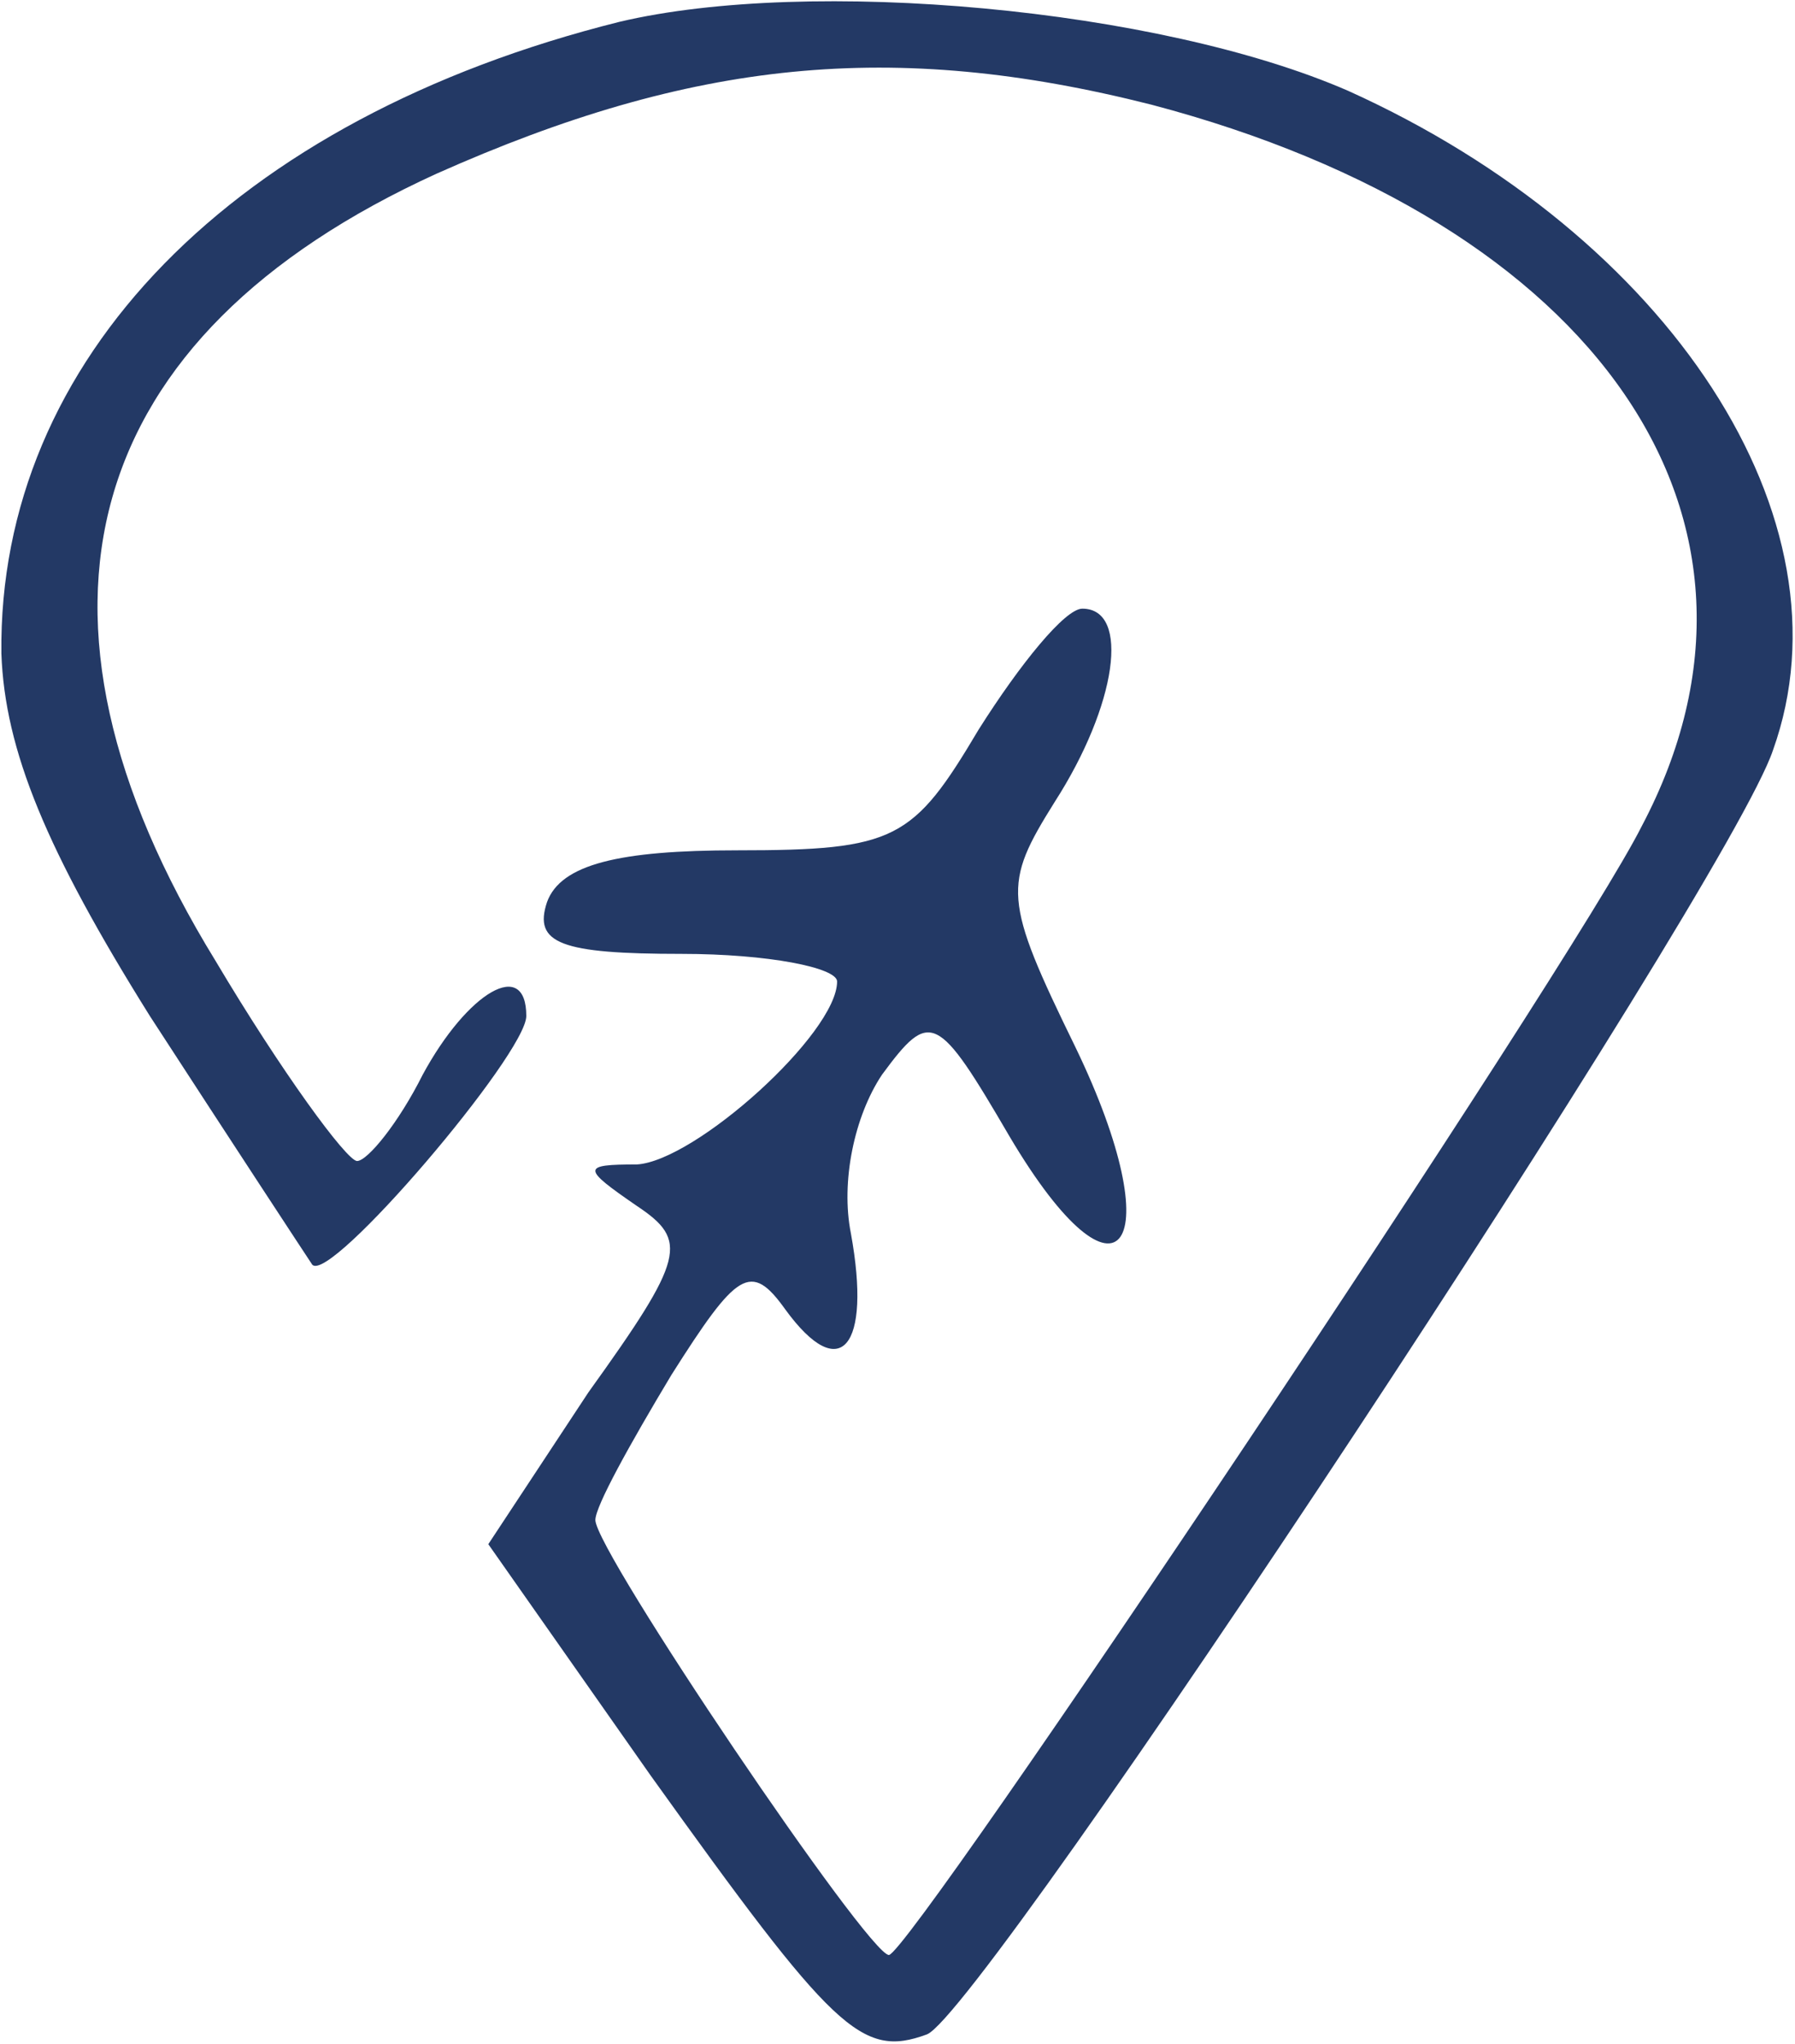 <svg width="483" height="550" xmlns="http://www.w3.org/2000/svg" xmlns:xlink="http://www.w3.org/1999/xlink" xml:space="preserve" overflow="hidden"><g transform="translate(-2652 -139)"><path d="M165.706 543.131C61.63 517.12-1.559 452.092-0.629 373.13 0.3 347.119 11.451 320.179 39.328 275.589 61.63 241.218 81.144 211.49 83.003 208.704 87.649 203.13 140.616 265.371 140.616 275.589 140.616 291.381 124.819 282.092 112.739 259.797 106.234 246.791 97.871 236.573 95.083 236.573 92.295 236.573 74.64 260.726 56.984 290.453-0.629 384.278 20.743 458.595 116.456 502.256 185.22 532.912 239.116 538.486 308.81 520.836 428.682 489.251 484.437 409.36 440.763 326.682 422.178 289.524 243.763 22.911 238.187 22.911 232.611 22.911 159.201 131.6 159.201 139.96 159.201 143.676 168.494 160.398 179.644 178.977 197.3 206.846 201.017 209.633 210.31 196.627 225.178 176.19 233.541 186.408 227.965 217.064 225.178 230.999 228.894 248.649 236.328 259.797 249.338 277.447 251.196 276.518 270.71 243.075 300.446 192.911 314.385 213.349 288.366 267.228 268.852 307.174 268.852 310.89 282.791 333.185 299.517 359.196 303.234 385.207 290.225 385.207 285.578 385.207 273.498 370.344 262.347 352.693 244.692 322.966 240.046 320.179 197.3 320.179 165.706 320.179 149.909 316.463 146.192 306.245 142.474 295.097 149.909 292.31 182.432 292.31 205.663 292.31 224.248 288.595 224.248 284.879 224.248 270.944 186.149 236.573 170.352 235.643 155.484 235.643 155.484 234.715 170.352 224.496 184.291 215.206 183.361 210.562 157.342 174.332L130.394 133.458 174.069 71.217C223.319 2.474 230.753-4.958 248.408 1.544 263.277 7.118 463.994 310.89 476.074 347.119 498.376 409.36 448.196 485.535 361.777 524.552 310.668 546.847 216.814 555.208 165.706 543.131Z" fill="#233965" fill-rule="evenodd" transform="matrix(1 0 0 -1 2653 688)"/></g></svg>